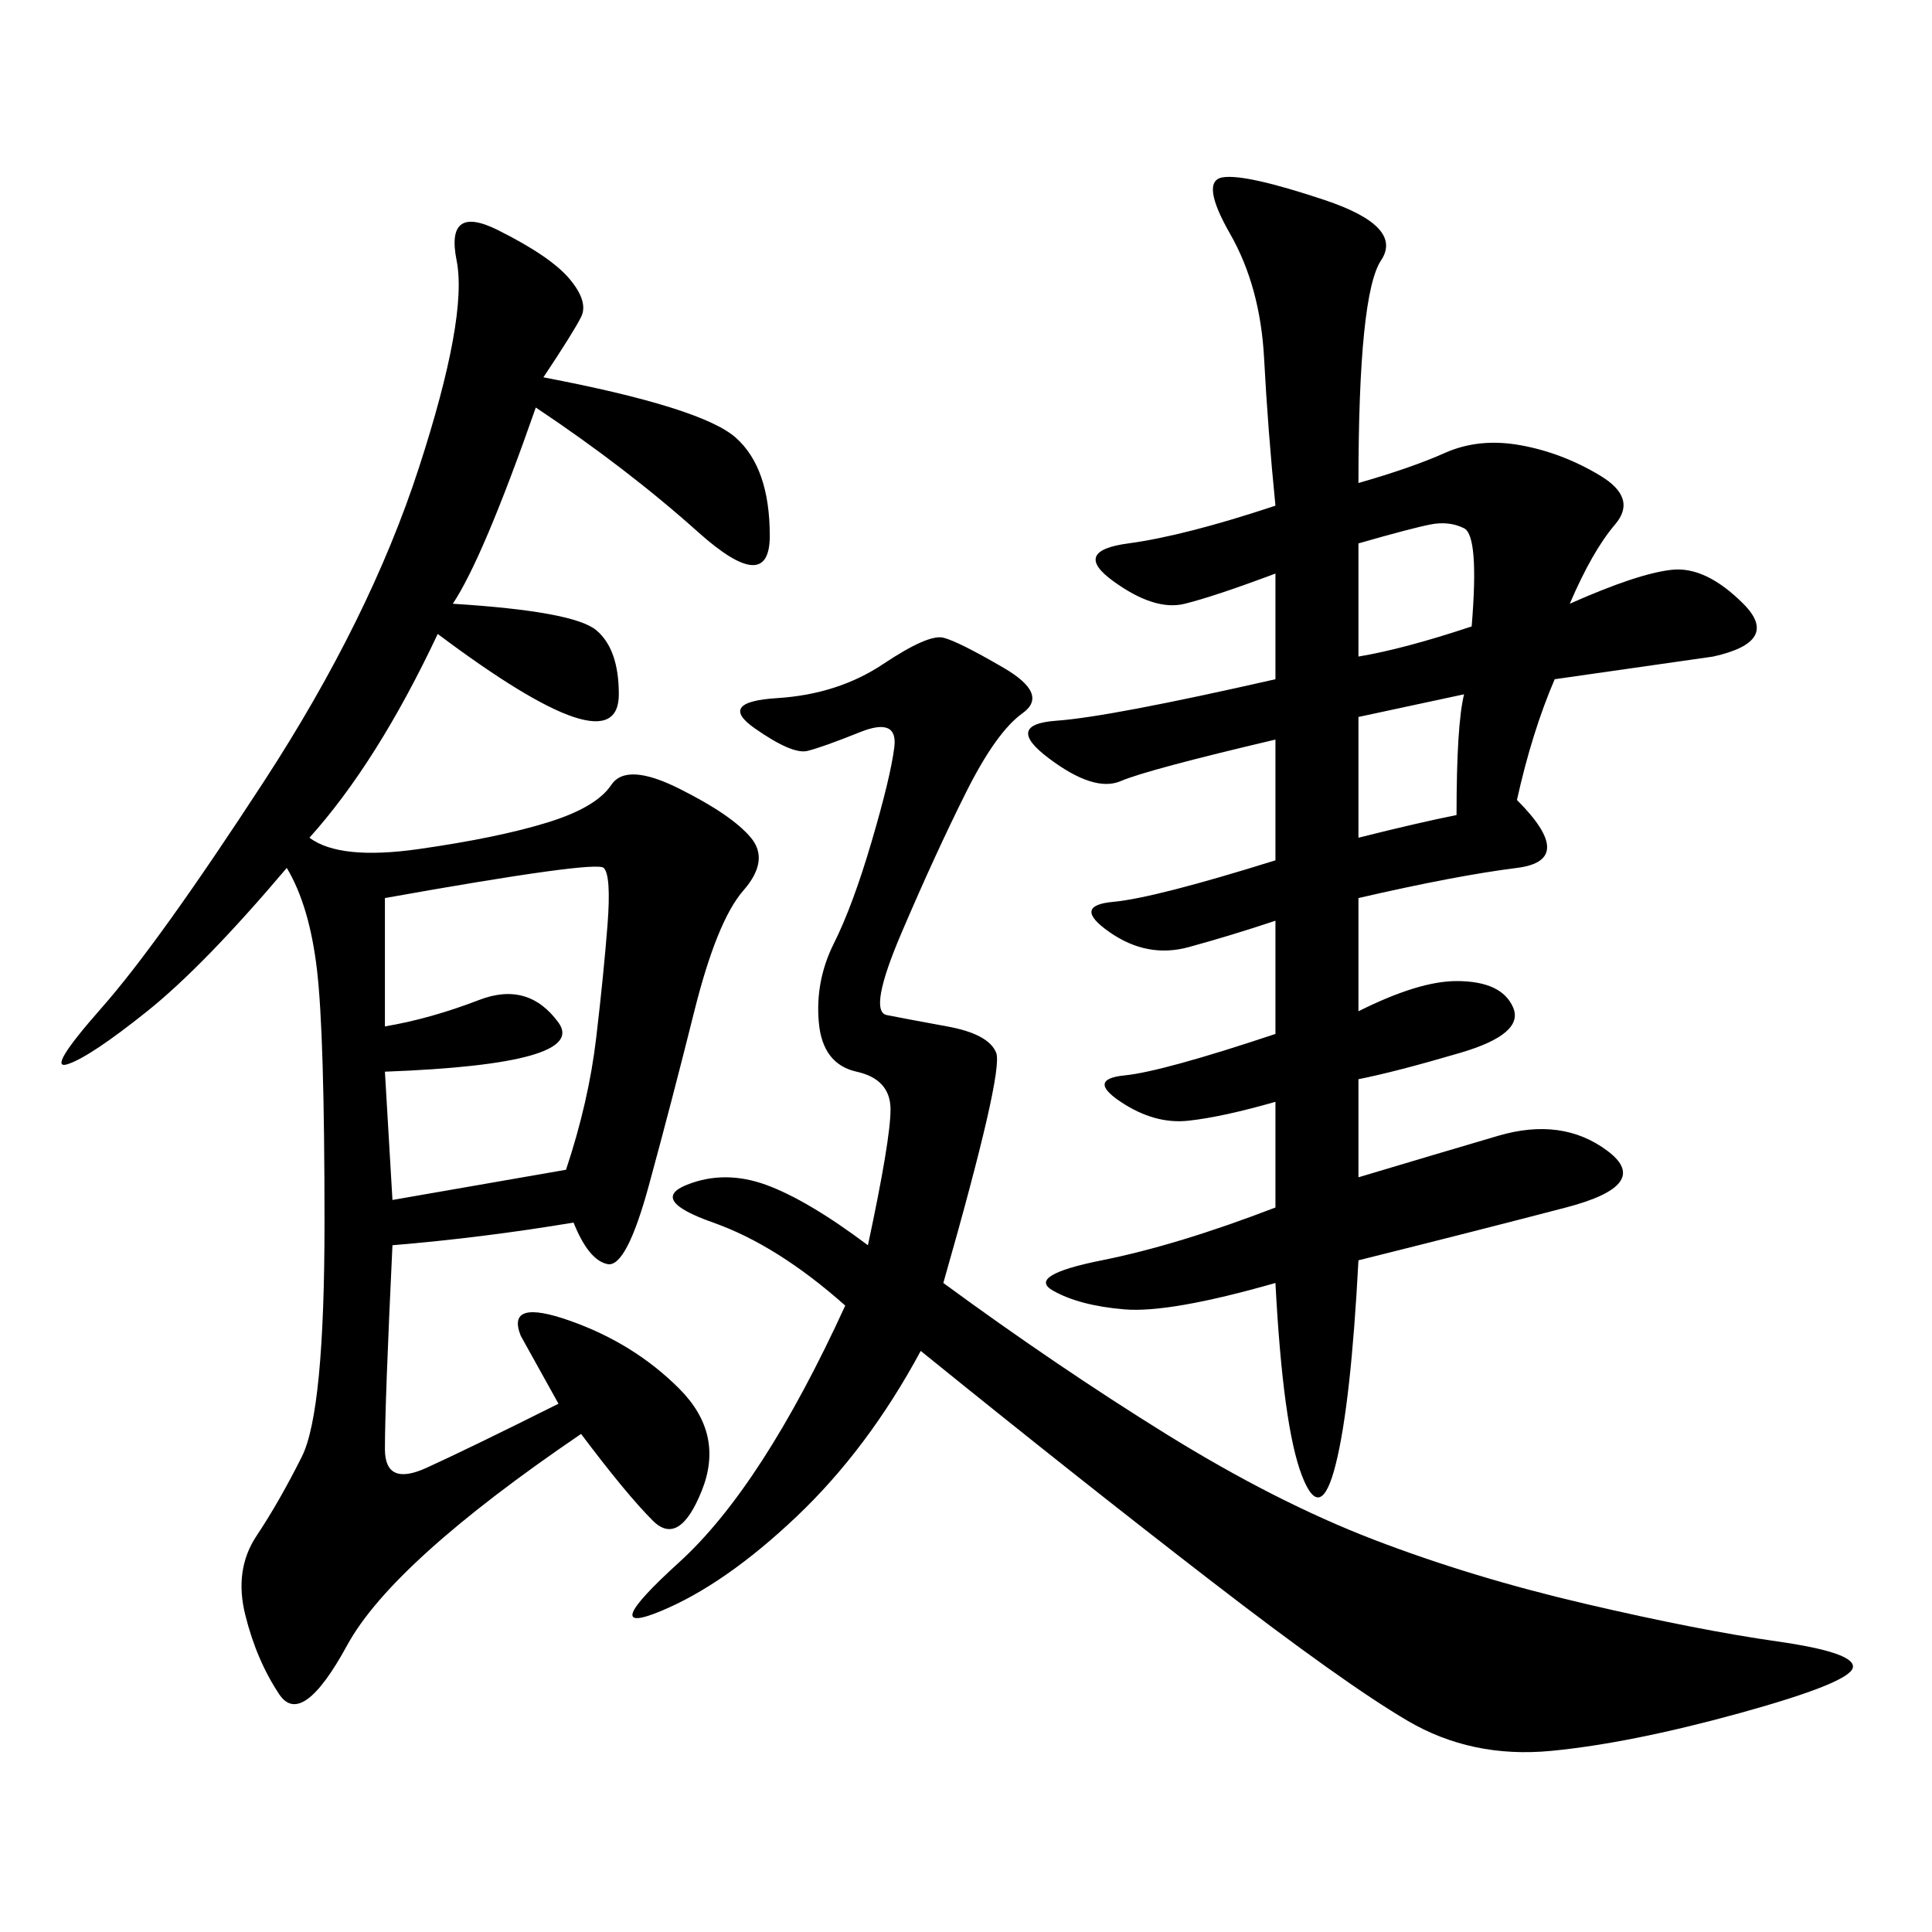 <svg xmlns="http://www.w3.org/2000/svg" xmlns:xlink="http://www.w3.org/1999/xlink" width="300" height="300"><path d="M84.38 58.59Q108.98 63.28 114.26 67.97Q119.53 72.66 119.53 83.20L119.53 83.20Q119.53 92.58 108.40 82.62Q97.27 72.66 83.20 63.28L83.20 63.28Q75 86.72 70.31 93.75L70.31 93.75Q89.06 94.92 92.58 97.85Q96.09 100.78 96.09 107.81L96.09 107.81Q96.09 113.67 89.06 111.33Q82.03 108.98 67.97 98.44L67.97 98.44Q58.59 118.36 48.05 130.08L48.05 130.08Q52.73 133.59 65.04 131.84Q77.34 130.08 84.96 127.73Q92.58 125.39 94.92 121.88Q97.27 118.36 105.47 122.46Q113.67 126.56 116.60 130.08Q119.53 133.59 115.43 138.28Q111.33 142.97 107.81 157.03Q104.30 171.09 100.78 183.98Q97.27 196.88 94.34 196.29Q91.41 195.70 89.06 189.84L89.06 189.84Q75 192.19 60.94 193.36L60.94 193.36Q59.77 217.97 59.77 225L59.77 225Q59.77 230.86 66.21 227.93Q72.66 225 86.72 217.97L86.72 217.97L80.86 207.42Q78.52 201.56 88.48 205.08Q98.44 208.59 105.47 215.63Q112.50 222.66 108.98 231.45Q105.47 240.23 101.37 236.13Q97.27 232.03 90.23 222.66L90.23 222.66Q60.94 242.58 53.91 255.47Q46.88 268.36 43.36 263.09Q39.84 257.81 38.09 250.78Q36.33 243.75 39.84 238.48Q43.36 233.20 46.88 226.17Q50.39 219.14 50.39 189.84L50.39 189.84Q50.39 160.55 49.22 150.59Q48.05 140.63 44.53 134.77L44.53 134.77Q31.64 150 22.85 157.03Q14.06 164.06 10.55 165.23Q7.03 166.41 15.82 156.45Q24.61 146.48 41.02 121.29Q57.42 96.09 65.04 72.66Q72.66 49.22 70.90 40.43Q69.14 31.64 77.34 35.74Q85.55 39.84 88.48 43.36Q91.41 46.88 90.23 49.22Q89.06 51.56 84.38 58.59L84.38 58.59ZM198.05 114.84Q178.13 119.53 174.02 121.29Q169.92 123.05 162.89 117.77Q155.86 112.50 164.06 111.91Q172.27 111.33 198.05 105.47L198.05 105.47L198.05 89.06Q188.67 92.58 183.98 93.75Q179.30 94.92 172.85 90.23Q166.41 85.55 175.20 84.38Q183.98 83.20 198.05 78.52L198.05 78.52Q196.88 66.80 196.29 55.66Q195.70 44.53 191.02 36.33Q186.33 28.13 189.84 27.54Q193.36 26.95 205.66 31.05Q217.97 35.16 214.45 40.43Q210.94 45.70 210.94 75L210.94 75Q219.14 72.66 224.41 70.31Q229.69 67.97 236.13 69.14Q242.58 70.31 248.44 73.83Q254.30 77.34 250.78 81.45Q247.27 85.55 243.75 93.75L243.75 93.75Q254.30 89.06 259.57 88.48Q264.84 87.89 270.70 93.75Q276.56 99.61 266.02 101.95L266.02 101.95L241.41 105.47Q237.89 113.67 235.55 124.22L235.55 124.22Q244.92 133.59 235.55 134.77Q226.17 135.94 210.94 139.45L210.94 139.45L210.94 157.03Q220.31 152.34 226.17 152.34L226.17 152.34Q233.20 152.34 234.96 156.45Q236.72 160.55 226.76 163.48Q216.80 166.41 210.94 167.58L210.94 167.58L210.94 182.81Q222.66 179.30 232.62 176.37Q242.58 173.44 249.61 178.71Q256.64 183.98 243.16 187.50Q229.69 191.02 210.94 195.70L210.94 195.70Q209.77 217.97 207.42 227.34Q205.08 236.72 202.15 229.10Q199.22 221.48 198.05 199.22L198.05 199.22Q181.64 203.91 174.61 203.32Q167.58 202.73 163.48 200.39Q159.38 198.05 171.09 195.70Q182.81 193.36 198.05 187.50L198.05 187.50L198.05 171.09Q189.84 173.44 184.57 174.02Q179.30 174.61 174.02 171.09Q168.75 167.58 174.61 166.99Q180.47 166.41 198.05 160.55L198.05 160.55L198.05 142.97Q191.02 145.31 184.57 147.07Q178.13 148.83 172.27 144.73Q166.41 140.63 172.85 140.04Q179.30 139.45 198.05 133.59L198.05 133.59L198.05 114.84ZM146.48 199.22Q164.06 212.11 181.05 222.66Q198.05 233.20 213.28 239.06Q228.52 244.92 246.09 249.02Q263.67 253.13 275.98 254.88Q288.28 256.64 287.70 258.98Q287.11 261.33 270.12 266.02Q253.13 270.70 240.82 271.88Q228.52 273.05 218.55 267.19Q208.59 261.33 188.09 245.51Q167.58 229.69 142.97 209.77L142.97 209.77Q134.77 225 123.63 235.55Q112.50 246.09 102.54 250.20Q92.58 254.30 105.47 242.58Q118.36 230.86 131.25 202.73L131.25 202.73Q120.70 193.36 110.74 189.84Q100.78 186.33 106.64 183.98Q112.50 181.64 118.95 183.98Q125.39 186.33 134.77 193.36L134.77 193.36Q138.28 176.95 138.28 172.27L138.28 172.27Q138.28 167.58 133.01 166.41Q127.73 165.23 127.15 158.79Q126.56 152.34 129.49 146.48Q132.42 140.63 135.35 130.66Q138.28 120.70 138.87 116.02Q139.45 111.33 133.59 113.67Q127.73 116.02 125.39 116.60Q123.05 117.19 117.19 113.09Q111.33 108.98 120.70 108.40Q130.08 107.81 137.11 103.13Q144.14 98.44 146.48 99.02Q148.83 99.61 155.86 103.71Q162.89 107.81 158.79 110.74Q154.69 113.67 150 123.05Q145.31 132.42 140.04 144.73Q134.77 157.03 137.70 157.62Q140.63 158.20 147.07 159.38Q153.52 160.55 154.69 163.48Q155.86 166.41 146.48 199.22L146.48 199.22ZM59.77 139.45L59.77 159.38Q66.80 158.20 74.41 155.27Q82.03 152.34 86.72 158.79Q91.41 165.23 59.77 166.41L59.77 166.41L60.94 186.33L87.89 181.64Q91.41 171.09 92.58 161.13Q93.75 151.17 94.34 143.55Q94.92 135.94 93.75 134.77Q92.58 133.59 59.77 139.45L59.77 139.45ZM228.52 97.27Q229.69 83.20 227.34 82.03Q225 80.86 222.07 81.45Q219.14 82.03 210.94 84.38L210.94 84.38L210.94 101.95Q217.97 100.78 228.52 97.27L228.52 97.27ZM210.94 130.08Q220.31 127.73 226.17 126.56L226.17 126.56Q226.17 112.50 227.34 107.81L227.34 107.81L210.94 111.33L210.94 130.08Z"/></svg>